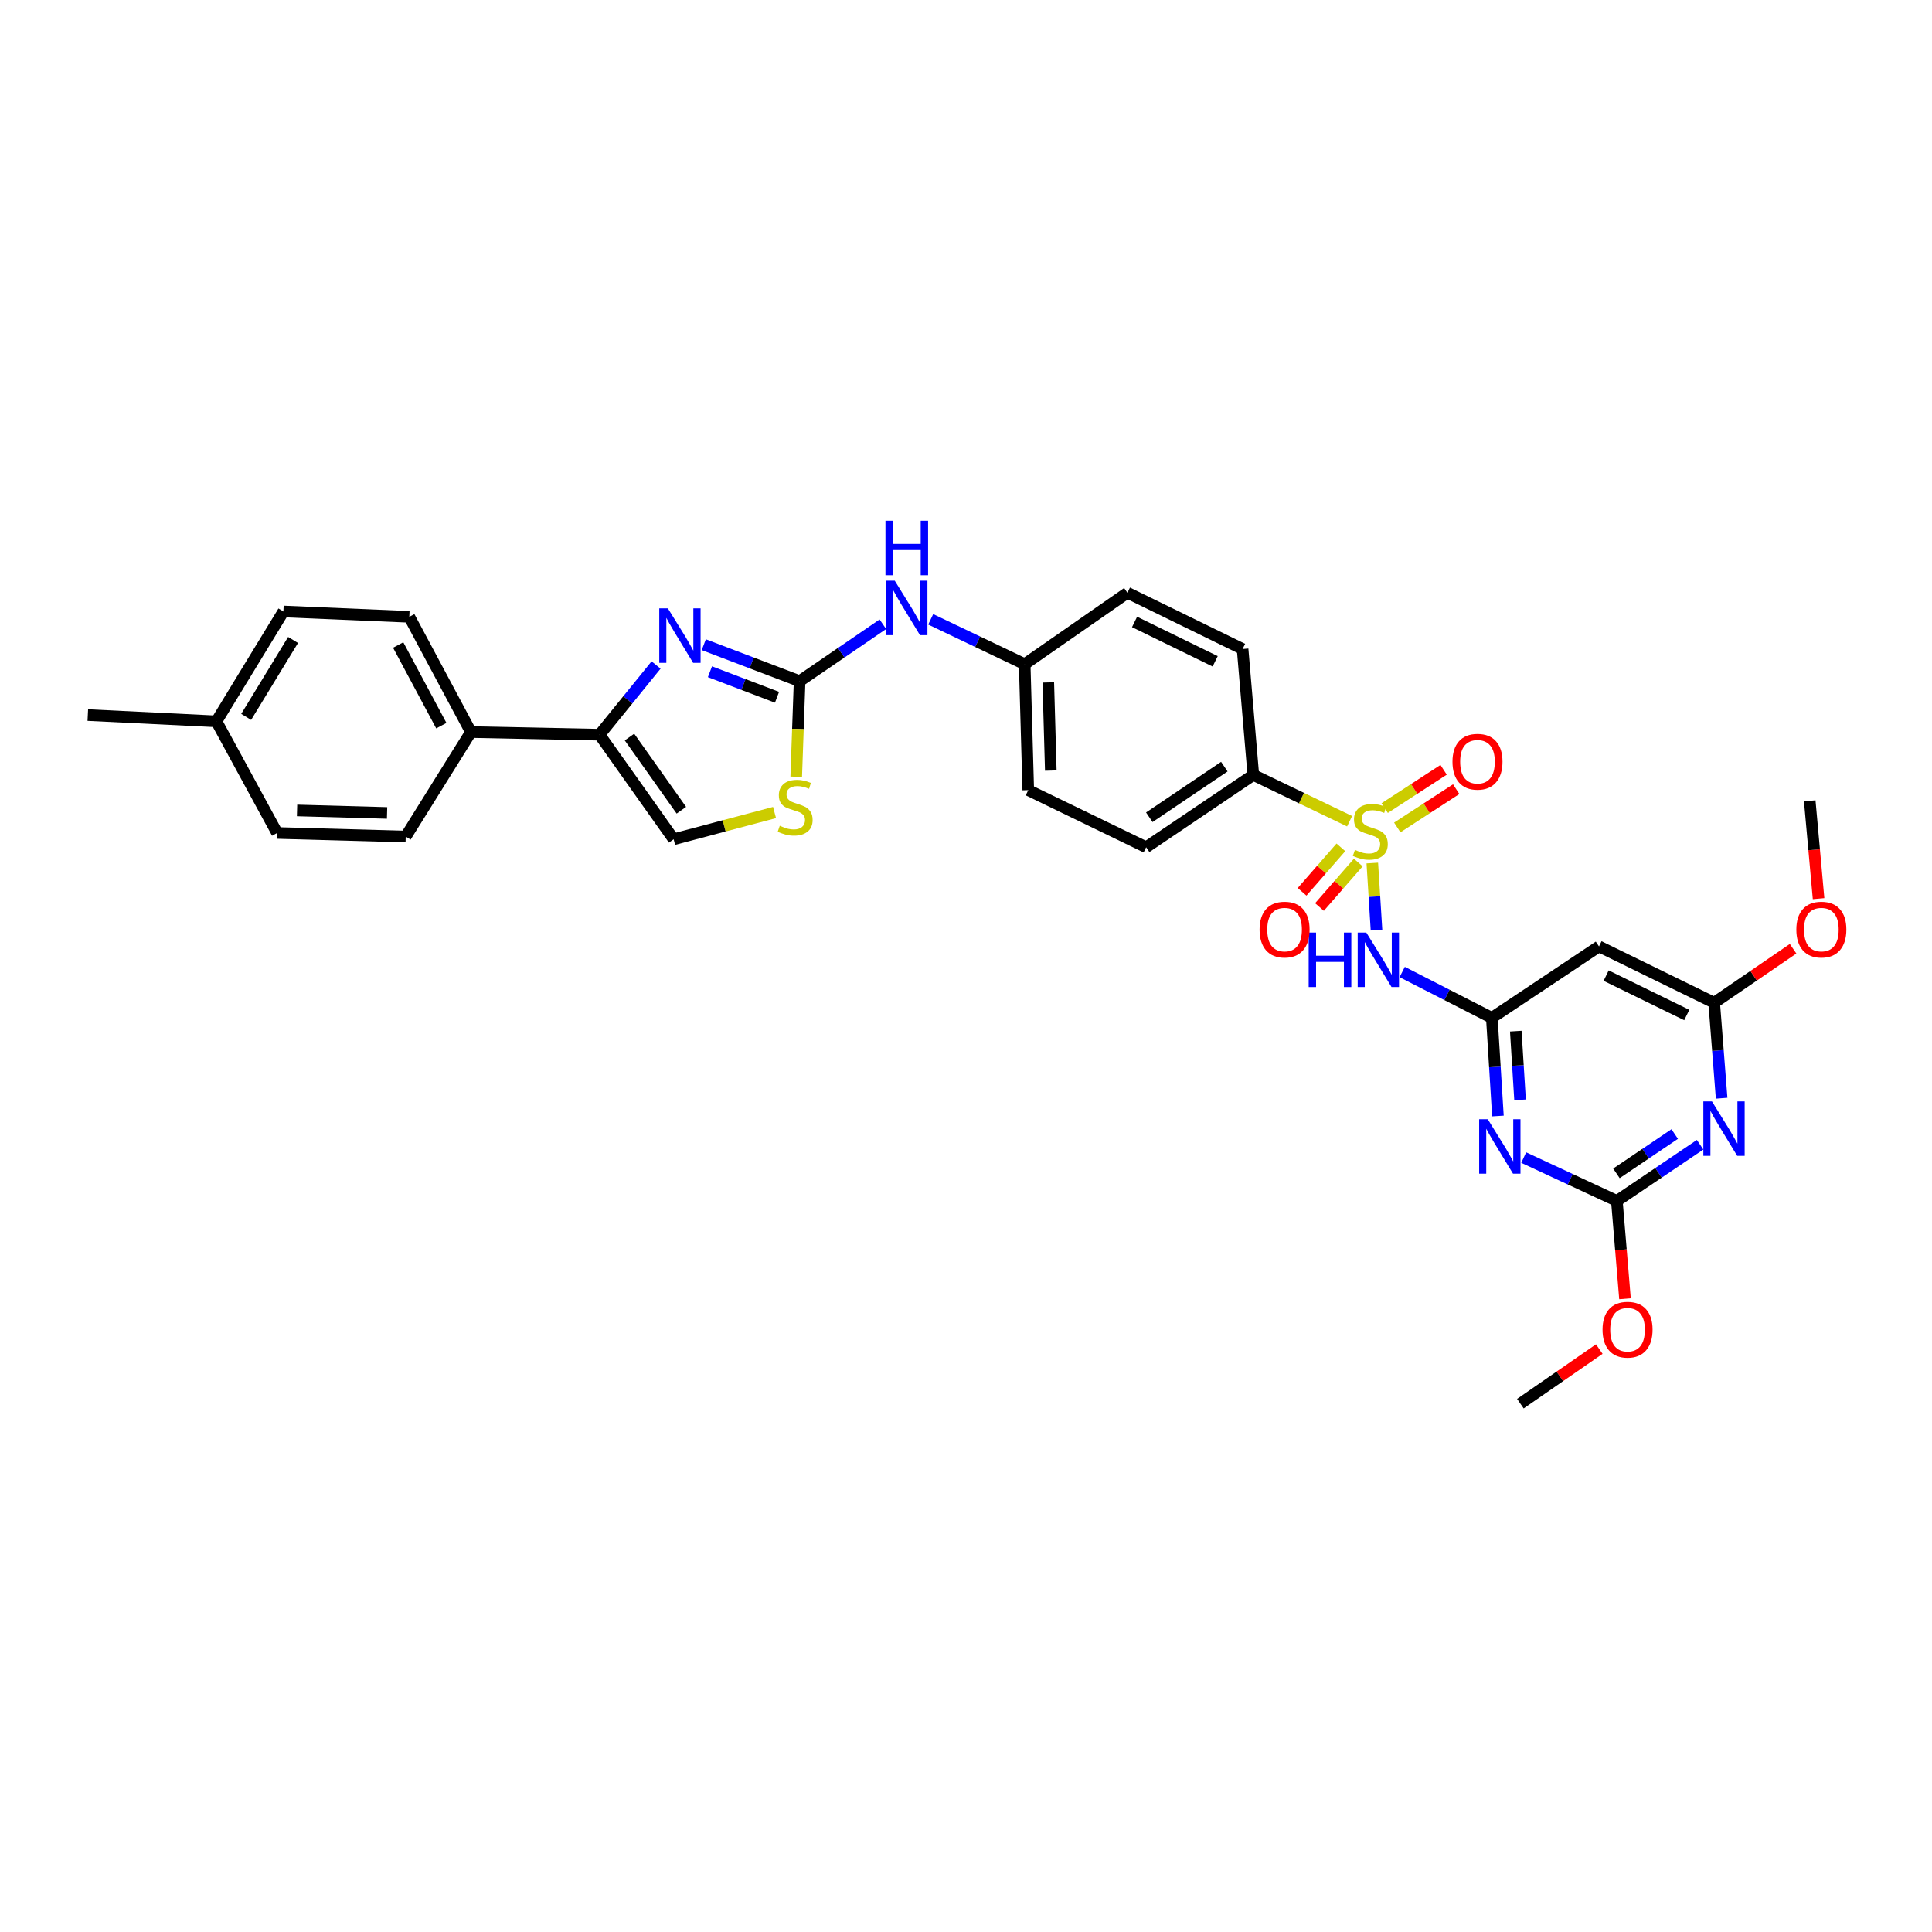 <?xml version='1.0' encoding='iso-8859-1'?>
<svg version='1.1' baseProfile='full'
              xmlns='http://www.w3.org/2000/svg'
                      xmlns:rdkit='http://www.rdkit.org/xml'
                      xmlns:xlink='http://www.w3.org/1999/xlink'
                  xml:space='preserve'
width='1000px' height='1000px' viewBox='0 0 1000 1000'>
<!-- END OF HEADER -->
<rect style='opacity:1.0;fill:#FFFFFF;stroke:none' width='1000' height='1000' x='0' y='0'> </rect>
<path class='bond-0' d='M 710.304,446.711 L 711.39,464.075' style='fill:none;fill-rule:evenodd;stroke:#CCCC00;stroke-width:6px;stroke-linecap:butt;stroke-linejoin:miter;stroke-opacity:1' />
<path class='bond-0' d='M 711.39,464.075 L 712.475,481.439' style='fill:none;fill-rule:evenodd;stroke:#0000FF;stroke-width:6px;stroke-linecap:butt;stroke-linejoin:miter;stroke-opacity:1' />
<path class='bond-12' d='M 698.553,425.072 L 673.634,413.09' style='fill:none;fill-rule:evenodd;stroke:#CCCC00;stroke-width:6px;stroke-linecap:butt;stroke-linejoin:miter;stroke-opacity:1' />
<path class='bond-12' d='M 673.634,413.09 L 648.716,401.107' style='fill:none;fill-rule:evenodd;stroke:#000000;stroke-width:6px;stroke-linecap:butt;stroke-linejoin:miter;stroke-opacity:1' />
<path class='bond-13' d='M 723.223,428.288 L 738.473,418.38' style='fill:none;fill-rule:evenodd;stroke:#CCCC00;stroke-width:6px;stroke-linecap:butt;stroke-linejoin:miter;stroke-opacity:1' />
<path class='bond-13' d='M 738.473,418.38 L 753.723,408.471' style='fill:none;fill-rule:evenodd;stroke:#FF0000;stroke-width:6px;stroke-linecap:butt;stroke-linejoin:miter;stroke-opacity:1' />
<path class='bond-13' d='M 716.713,418.269 L 731.963,408.36' style='fill:none;fill-rule:evenodd;stroke:#CCCC00;stroke-width:6px;stroke-linecap:butt;stroke-linejoin:miter;stroke-opacity:1' />
<path class='bond-13' d='M 731.963,408.36 L 747.213,398.452' style='fill:none;fill-rule:evenodd;stroke:#FF0000;stroke-width:6px;stroke-linecap:butt;stroke-linejoin:miter;stroke-opacity:1' />
<path class='bond-14' d='M 694.044,438.592 L 684.001,450.1' style='fill:none;fill-rule:evenodd;stroke:#CCCC00;stroke-width:6px;stroke-linecap:butt;stroke-linejoin:miter;stroke-opacity:1' />
<path class='bond-14' d='M 684.001,450.1 L 673.958,461.608' style='fill:none;fill-rule:evenodd;stroke:#FF0000;stroke-width:6px;stroke-linecap:butt;stroke-linejoin:miter;stroke-opacity:1' />
<path class='bond-14' d='M 703.047,446.448 L 693.003,457.957' style='fill:none;fill-rule:evenodd;stroke:#CCCC00;stroke-width:6px;stroke-linecap:butt;stroke-linejoin:miter;stroke-opacity:1' />
<path class='bond-14' d='M 693.003,457.957 L 682.96,469.465' style='fill:none;fill-rule:evenodd;stroke:#FF0000;stroke-width:6px;stroke-linecap:butt;stroke-linejoin:miter;stroke-opacity:1' />
<path class='bond-4' d='M 725.778,503.106 L 748.973,514.971' style='fill:none;fill-rule:evenodd;stroke:#0000FF;stroke-width:6px;stroke-linecap:butt;stroke-linejoin:miter;stroke-opacity:1' />
<path class='bond-4' d='M 748.973,514.971 L 772.168,526.836' style='fill:none;fill-rule:evenodd;stroke:#000000;stroke-width:6px;stroke-linecap:butt;stroke-linejoin:miter;stroke-opacity:1' />
<path class='bond-1' d='M 364.278,333.688 L 389.075,343.129' style='fill:none;fill-rule:evenodd;stroke:#0000FF;stroke-width:6px;stroke-linecap:butt;stroke-linejoin:miter;stroke-opacity:1' />
<path class='bond-1' d='M 389.075,343.129 L 413.873,352.57' style='fill:none;fill-rule:evenodd;stroke:#000000;stroke-width:6px;stroke-linecap:butt;stroke-linejoin:miter;stroke-opacity:1' />
<path class='bond-1' d='M 367.466,347.687 L 384.824,354.296' style='fill:none;fill-rule:evenodd;stroke:#0000FF;stroke-width:6px;stroke-linecap:butt;stroke-linejoin:miter;stroke-opacity:1' />
<path class='bond-1' d='M 384.824,354.296 L 402.182,360.904' style='fill:none;fill-rule:evenodd;stroke:#000000;stroke-width:6px;stroke-linecap:butt;stroke-linejoin:miter;stroke-opacity:1' />
<path class='bond-7' d='M 339.583,344.206 L 324.952,362.245' style='fill:none;fill-rule:evenodd;stroke:#0000FF;stroke-width:6px;stroke-linecap:butt;stroke-linejoin:miter;stroke-opacity:1' />
<path class='bond-7' d='M 324.952,362.245 L 310.321,380.284' style='fill:none;fill-rule:evenodd;stroke:#000000;stroke-width:6px;stroke-linecap:butt;stroke-linejoin:miter;stroke-opacity:1' />
<path class='bond-2' d='M 775.324,577.641 L 773.746,552.239' style='fill:none;fill-rule:evenodd;stroke:#0000FF;stroke-width:6px;stroke-linecap:butt;stroke-linejoin:miter;stroke-opacity:1' />
<path class='bond-2' d='M 773.746,552.239 L 772.168,526.836' style='fill:none;fill-rule:evenodd;stroke:#000000;stroke-width:6px;stroke-linecap:butt;stroke-linejoin:miter;stroke-opacity:1' />
<path class='bond-2' d='M 786.776,569.28 L 785.671,551.498' style='fill:none;fill-rule:evenodd;stroke:#0000FF;stroke-width:6px;stroke-linecap:butt;stroke-linejoin:miter;stroke-opacity:1' />
<path class='bond-2' d='M 785.671,551.498 L 784.566,533.716' style='fill:none;fill-rule:evenodd;stroke:#000000;stroke-width:6px;stroke-linecap:butt;stroke-linejoin:miter;stroke-opacity:1' />
<path class='bond-6' d='M 788.667,599.162 L 812.774,610.38' style='fill:none;fill-rule:evenodd;stroke:#0000FF;stroke-width:6px;stroke-linecap:butt;stroke-linejoin:miter;stroke-opacity:1' />
<path class='bond-6' d='M 812.774,610.38 L 836.881,621.599' style='fill:none;fill-rule:evenodd;stroke:#000000;stroke-width:6px;stroke-linecap:butt;stroke-linejoin:miter;stroke-opacity:1' />
<path class='bond-3' d='M 413.873,352.57 L 435.422,337.839' style='fill:none;fill-rule:evenodd;stroke:#000000;stroke-width:6px;stroke-linecap:butt;stroke-linejoin:miter;stroke-opacity:1' />
<path class='bond-3' d='M 435.422,337.839 L 456.972,323.107' style='fill:none;fill-rule:evenodd;stroke:#0000FF;stroke-width:6px;stroke-linecap:butt;stroke-linejoin:miter;stroke-opacity:1' />
<path class='bond-8' d='M 413.873,352.57 L 412.998,377.308' style='fill:none;fill-rule:evenodd;stroke:#000000;stroke-width:6px;stroke-linecap:butt;stroke-linejoin:miter;stroke-opacity:1' />
<path class='bond-8' d='M 412.998,377.308 L 412.124,402.046' style='fill:none;fill-rule:evenodd;stroke:#CCCC00;stroke-width:6px;stroke-linecap:butt;stroke-linejoin:miter;stroke-opacity:1' />
<path class='bond-11' d='M 772.168,526.836 L 827.641,489.869' style='fill:none;fill-rule:evenodd;stroke:#000000;stroke-width:6px;stroke-linecap:butt;stroke-linejoin:miter;stroke-opacity:1' />
<path class='bond-5' d='M 891.113,568.435 L 889.185,543.719' style='fill:none;fill-rule:evenodd;stroke:#0000FF;stroke-width:6px;stroke-linecap:butt;stroke-linejoin:miter;stroke-opacity:1' />
<path class='bond-5' d='M 889.185,543.719 L 887.256,519.003' style='fill:none;fill-rule:evenodd;stroke:#000000;stroke-width:6px;stroke-linecap:butt;stroke-linejoin:miter;stroke-opacity:1' />
<path class='bond-33' d='M 879.974,592.514 L 858.428,607.056' style='fill:none;fill-rule:evenodd;stroke:#0000FF;stroke-width:6px;stroke-linecap:butt;stroke-linejoin:miter;stroke-opacity:1' />
<path class='bond-33' d='M 858.428,607.056 L 836.881,621.599' style='fill:none;fill-rule:evenodd;stroke:#000000;stroke-width:6px;stroke-linecap:butt;stroke-linejoin:miter;stroke-opacity:1' />
<path class='bond-33' d='M 866.826,586.973 L 851.743,597.153' style='fill:none;fill-rule:evenodd;stroke:#0000FF;stroke-width:6px;stroke-linecap:butt;stroke-linejoin:miter;stroke-opacity:1' />
<path class='bond-33' d='M 851.743,597.153 L 836.661,607.333' style='fill:none;fill-rule:evenodd;stroke:#000000;stroke-width:6px;stroke-linecap:butt;stroke-linejoin:miter;stroke-opacity:1' />
<path class='bond-22' d='M 836.881,621.599 L 838.987,646.917' style='fill:none;fill-rule:evenodd;stroke:#000000;stroke-width:6px;stroke-linecap:butt;stroke-linejoin:miter;stroke-opacity:1' />
<path class='bond-22' d='M 838.987,646.917 L 841.092,672.236' style='fill:none;fill-rule:evenodd;stroke:#FF0000;stroke-width:6px;stroke-linecap:butt;stroke-linejoin:miter;stroke-opacity:1' />
<path class='bond-16' d='M 310.321,380.284 L 243.749,378.91' style='fill:none;fill-rule:evenodd;stroke:#000000;stroke-width:6px;stroke-linecap:butt;stroke-linejoin:miter;stroke-opacity:1' />
<path class='bond-34' d='M 310.321,380.284 L 348.675,434.403' style='fill:none;fill-rule:evenodd;stroke:#000000;stroke-width:6px;stroke-linecap:butt;stroke-linejoin:miter;stroke-opacity:1' />
<path class='bond-34' d='M 325.822,381.493 L 352.67,419.376' style='fill:none;fill-rule:evenodd;stroke:#000000;stroke-width:6px;stroke-linecap:butt;stroke-linejoin:miter;stroke-opacity:1' />
<path class='bond-10' d='M 400.902,420.562 L 374.788,427.482' style='fill:none;fill-rule:evenodd;stroke:#CCCC00;stroke-width:6px;stroke-linecap:butt;stroke-linejoin:miter;stroke-opacity:1' />
<path class='bond-10' d='M 374.788,427.482 L 348.675,434.403' style='fill:none;fill-rule:evenodd;stroke:#000000;stroke-width:6px;stroke-linecap:butt;stroke-linejoin:miter;stroke-opacity:1' />
<path class='bond-9' d='M 887.256,519.003 L 827.641,489.869' style='fill:none;fill-rule:evenodd;stroke:#000000;stroke-width:6px;stroke-linecap:butt;stroke-linejoin:miter;stroke-opacity:1' />
<path class='bond-9' d='M 873.068,525.368 L 831.337,504.974' style='fill:none;fill-rule:evenodd;stroke:#000000;stroke-width:6px;stroke-linecap:butt;stroke-linejoin:miter;stroke-opacity:1' />
<path class='bond-23' d='M 887.256,519.003 L 907.681,505.038' style='fill:none;fill-rule:evenodd;stroke:#000000;stroke-width:6px;stroke-linecap:butt;stroke-linejoin:miter;stroke-opacity:1' />
<path class='bond-23' d='M 907.681,505.038 L 928.105,491.073' style='fill:none;fill-rule:evenodd;stroke:#FF0000;stroke-width:6px;stroke-linecap:butt;stroke-linejoin:miter;stroke-opacity:1' />
<path class='bond-17' d='M 648.716,401.107 L 593.243,438.538' style='fill:none;fill-rule:evenodd;stroke:#000000;stroke-width:6px;stroke-linecap:butt;stroke-linejoin:miter;stroke-opacity:1' />
<path class='bond-17' d='M 633.712,396.817 L 594.88,423.019' style='fill:none;fill-rule:evenodd;stroke:#000000;stroke-width:6px;stroke-linecap:butt;stroke-linejoin:miter;stroke-opacity:1' />
<path class='bond-18' d='M 648.716,401.107 L 643.166,335.929' style='fill:none;fill-rule:evenodd;stroke:#000000;stroke-width:6px;stroke-linecap:butt;stroke-linejoin:miter;stroke-opacity:1' />
<path class='bond-15' d='M 481.73,320.56 L 506.052,332.171' style='fill:none;fill-rule:evenodd;stroke:#0000FF;stroke-width:6px;stroke-linecap:butt;stroke-linejoin:miter;stroke-opacity:1' />
<path class='bond-15' d='M 506.052,332.171 L 530.375,343.782' style='fill:none;fill-rule:evenodd;stroke:#000000;stroke-width:6px;stroke-linecap:butt;stroke-linejoin:miter;stroke-opacity:1' />
<path class='bond-19' d='M 243.749,378.91 L 211.854,319.275' style='fill:none;fill-rule:evenodd;stroke:#000000;stroke-width:6px;stroke-linecap:butt;stroke-linejoin:miter;stroke-opacity:1' />
<path class='bond-19' d='M 228.429,375.6 L 206.102,333.855' style='fill:none;fill-rule:evenodd;stroke:#000000;stroke-width:6px;stroke-linecap:butt;stroke-linejoin:miter;stroke-opacity:1' />
<path class='bond-20' d='M 243.749,378.91 L 210.002,433.002' style='fill:none;fill-rule:evenodd;stroke:#000000;stroke-width:6px;stroke-linecap:butt;stroke-linejoin:miter;stroke-opacity:1' />
<path class='bond-25' d='M 593.243,438.538 L 532.227,408.973' style='fill:none;fill-rule:evenodd;stroke:#000000;stroke-width:6px;stroke-linecap:butt;stroke-linejoin:miter;stroke-opacity:1' />
<path class='bond-24' d='M 643.166,335.929 L 583.551,306.809' style='fill:none;fill-rule:evenodd;stroke:#000000;stroke-width:6px;stroke-linecap:butt;stroke-linejoin:miter;stroke-opacity:1' />
<path class='bond-24' d='M 628.98,342.297 L 587.249,321.913' style='fill:none;fill-rule:evenodd;stroke:#000000;stroke-width:6px;stroke-linecap:butt;stroke-linejoin:miter;stroke-opacity:1' />
<path class='bond-26' d='M 211.854,319.275 L 146.69,316.493' style='fill:none;fill-rule:evenodd;stroke:#000000;stroke-width:6px;stroke-linecap:butt;stroke-linejoin:miter;stroke-opacity:1' />
<path class='bond-27' d='M 210.002,433.002 L 143.437,431.15' style='fill:none;fill-rule:evenodd;stroke:#000000;stroke-width:6px;stroke-linecap:butt;stroke-linejoin:miter;stroke-opacity:1' />
<path class='bond-27' d='M 200.35,420.781 L 153.754,419.484' style='fill:none;fill-rule:evenodd;stroke:#000000;stroke-width:6px;stroke-linecap:butt;stroke-linejoin:miter;stroke-opacity:1' />
<path class='bond-21' d='M 530.375,343.782 L 583.551,306.809' style='fill:none;fill-rule:evenodd;stroke:#000000;stroke-width:6px;stroke-linecap:butt;stroke-linejoin:miter;stroke-opacity:1' />
<path class='bond-32' d='M 530.375,343.782 L 532.227,408.973' style='fill:none;fill-rule:evenodd;stroke:#000000;stroke-width:6px;stroke-linecap:butt;stroke-linejoin:miter;stroke-opacity:1' />
<path class='bond-32' d='M 542.596,353.221 L 543.892,398.855' style='fill:none;fill-rule:evenodd;stroke:#000000;stroke-width:6px;stroke-linecap:butt;stroke-linejoin:miter;stroke-opacity:1' />
<path class='bond-29' d='M 827.787,698.285 L 807.365,712.411' style='fill:none;fill-rule:evenodd;stroke:#FF0000;stroke-width:6px;stroke-linecap:butt;stroke-linejoin:miter;stroke-opacity:1' />
<path class='bond-29' d='M 807.365,712.411 L 786.944,726.538' style='fill:none;fill-rule:evenodd;stroke:#000000;stroke-width:6px;stroke-linecap:butt;stroke-linejoin:miter;stroke-opacity:1' />
<path class='bond-31' d='M 941.29,465.145 L 939.003,439.827' style='fill:none;fill-rule:evenodd;stroke:#FF0000;stroke-width:6px;stroke-linecap:butt;stroke-linejoin:miter;stroke-opacity:1' />
<path class='bond-31' d='M 939.003,439.827 L 936.715,414.509' style='fill:none;fill-rule:evenodd;stroke:#000000;stroke-width:6px;stroke-linecap:butt;stroke-linejoin:miter;stroke-opacity:1' />
<path class='bond-35' d='M 146.69,316.493 L 112.02,373.374' style='fill:none;fill-rule:evenodd;stroke:#000000;stroke-width:6px;stroke-linecap:butt;stroke-linejoin:miter;stroke-opacity:1' />
<path class='bond-35' d='M 151.691,331.244 L 127.423,371.06' style='fill:none;fill-rule:evenodd;stroke:#000000;stroke-width:6px;stroke-linecap:butt;stroke-linejoin:miter;stroke-opacity:1' />
<path class='bond-28' d='M 143.437,431.15 L 112.02,373.374' style='fill:none;fill-rule:evenodd;stroke:#000000;stroke-width:6px;stroke-linecap:butt;stroke-linejoin:miter;stroke-opacity:1' />
<path class='bond-30' d='M 112.02,373.374 L 45.455,370.121' style='fill:none;fill-rule:evenodd;stroke:#000000;stroke-width:6px;stroke-linecap:butt;stroke-linejoin:miter;stroke-opacity:1' />
<path  class='atom-0' d='M 701.308 439.906
Q 701.627 440.025, 702.941 440.583
Q 704.255 441.14, 705.689 441.499
Q 707.163 441.817, 708.596 441.817
Q 711.265 441.817, 712.818 440.543
Q 714.371 439.229, 714.371 436.958
Q 714.371 435.405, 713.575 434.449
Q 712.818 433.493, 711.623 432.976
Q 710.428 432.458, 708.437 431.86
Q 705.928 431.104, 704.415 430.387
Q 702.941 429.67, 701.866 428.157
Q 700.83 426.643, 700.83 424.094
Q 700.83 420.549, 703.22 418.359
Q 705.649 416.168, 710.428 416.168
Q 713.694 416.168, 717.398 417.722
L 716.482 420.788
Q 713.097 419.394, 710.548 419.394
Q 707.8 419.394, 706.286 420.549
Q 704.773 421.665, 704.813 423.616
Q 704.813 425.13, 705.57 426.046
Q 706.366 426.962, 707.481 427.479
Q 708.636 427.997, 710.548 428.595
Q 713.097 429.391, 714.61 430.188
Q 716.124 430.984, 717.199 432.617
Q 718.314 434.21, 718.314 436.958
Q 718.314 440.862, 715.686 442.972
Q 713.097 445.043, 708.756 445.043
Q 706.247 445.043, 704.335 444.486
Q 702.463 443.968, 700.233 443.052
L 701.308 439.906
' fill='#CCCC00'/>
<path  class='atom-1' d='M 677.372 482.694
L 681.195 482.694
L 681.195 494.682
L 695.613 494.682
L 695.613 482.694
L 699.436 482.694
L 699.436 510.892
L 695.613 510.892
L 695.613 497.868
L 681.195 497.868
L 681.195 510.892
L 677.372 510.892
L 677.372 482.694
' fill='#0000FF'/>
<path  class='atom-1' d='M 707.202 482.694
L 716.442 497.629
Q 717.358 499.103, 718.832 501.771
Q 720.306 504.44, 720.385 504.599
L 720.385 482.694
L 724.129 482.694
L 724.129 510.892
L 720.266 510.892
L 710.349 494.562
Q 709.194 492.651, 707.959 490.46
Q 706.764 488.27, 706.406 487.592
L 706.406 510.892
L 702.742 510.892
L 702.742 482.694
L 707.202 482.694
' fill='#0000FF'/>
<path  class='atom-2' d='M 345.694 314.887
L 354.934 329.822
Q 355.85 331.296, 357.324 333.964
Q 358.798 336.633, 358.877 336.792
L 358.877 314.887
L 362.621 314.887
L 362.621 343.085
L 358.758 343.085
L 348.841 326.756
Q 347.686 324.844, 346.451 322.653
Q 345.256 320.463, 344.898 319.786
L 344.898 343.085
L 341.234 343.085
L 341.234 314.887
L 345.694 314.887
' fill='#0000FF'/>
<path  class='atom-3' d='M 770.07 579.309
L 779.31 594.244
Q 780.226 595.718, 781.7 598.386
Q 783.173 601.055, 783.253 601.214
L 783.253 579.309
L 786.997 579.309
L 786.997 607.507
L 783.134 607.507
L 773.217 591.177
Q 772.062 589.266, 770.827 587.075
Q 769.632 584.885, 769.274 584.207
L 769.274 607.507
L 765.61 607.507
L 765.61 579.309
L 770.07 579.309
' fill='#0000FF'/>
<path  class='atom-6' d='M 886.108 570.069
L 895.348 585.004
Q 896.264 586.478, 897.737 589.146
Q 899.211 591.815, 899.291 591.974
L 899.291 570.069
L 903.034 570.069
L 903.034 598.267
L 899.171 598.267
L 889.254 581.937
Q 888.099 580.026, 886.864 577.835
Q 885.67 575.645, 885.311 574.967
L 885.311 598.267
L 881.647 598.267
L 881.647 570.069
L 886.108 570.069
' fill='#0000FF'/>
<path  class='atom-9' d='M 403.604 427.413
Q 403.922 427.533, 405.237 428.09
Q 406.551 428.648, 407.985 429.006
Q 409.458 429.325, 410.892 429.325
Q 413.561 429.325, 415.114 428.05
Q 416.667 426.736, 416.667 424.466
Q 416.667 422.913, 415.871 421.957
Q 415.114 421.001, 413.919 420.483
Q 412.724 419.965, 410.733 419.368
Q 408.224 418.611, 406.71 417.894
Q 405.237 417.177, 404.161 415.664
Q 403.126 414.151, 403.126 411.602
Q 403.126 408.057, 405.515 405.866
Q 407.945 403.676, 412.724 403.676
Q 415.99 403.676, 419.694 405.229
L 418.778 408.296
Q 415.393 406.902, 412.844 406.902
Q 410.096 406.902, 408.582 408.057
Q 407.069 409.172, 407.109 411.124
Q 407.109 412.637, 407.865 413.553
Q 408.662 414.469, 409.777 414.987
Q 410.932 415.505, 412.844 416.102
Q 415.393 416.899, 416.906 417.695
Q 418.42 418.492, 419.495 420.125
Q 420.61 421.718, 420.61 424.466
Q 420.61 428.369, 417.981 430.48
Q 415.393 432.551, 411.051 432.551
Q 408.542 432.551, 406.631 431.993
Q 404.759 431.475, 402.528 430.559
L 403.604 427.413
' fill='#CCCC00'/>
<path  class='atom-14' d='M 751.803 394.263
Q 751.803 387.493, 755.148 383.709
Q 758.494 379.925, 764.747 379.925
Q 771 379.925, 774.345 383.709
Q 777.691 387.493, 777.691 394.263
Q 777.691 401.114, 774.305 405.017
Q 770.92 408.88, 764.747 408.88
Q 758.533 408.88, 755.148 405.017
Q 751.803 401.153, 751.803 394.263
M 764.747 405.694
Q 769.048 405.694, 771.358 402.826
Q 773.708 399.919, 773.708 394.263
Q 773.708 388.727, 771.358 385.939
Q 769.048 383.112, 764.747 383.112
Q 760.445 383.112, 758.095 385.899
Q 755.785 388.687, 755.785 394.263
Q 755.785 399.959, 758.095 402.826
Q 760.445 405.694, 764.747 405.694
' fill='#FF0000'/>
<path  class='atom-15' d='M 651.955 481.154
Q 651.955 474.383, 655.301 470.599
Q 658.646 466.816, 664.899 466.816
Q 671.152 466.816, 674.497 470.599
Q 677.843 474.383, 677.843 481.154
Q 677.843 488.004, 674.458 491.907
Q 671.072 495.77, 664.899 495.77
Q 658.686 495.77, 655.301 491.907
Q 651.955 488.044, 651.955 481.154
M 664.899 492.584
Q 669.2 492.584, 671.51 489.717
Q 673.86 486.809, 673.86 481.154
Q 673.86 475.618, 671.51 472.83
Q 669.2 470.002, 664.899 470.002
Q 660.598 470.002, 658.248 472.79
Q 655.938 475.578, 655.938 481.154
Q 655.938 486.849, 658.248 489.717
Q 660.598 492.584, 664.899 492.584
' fill='#FF0000'/>
<path  class='atom-16' d='M 463.113 300.549
L 472.353 315.484
Q 473.269 316.958, 474.742 319.626
Q 476.216 322.295, 476.296 322.454
L 476.296 300.549
L 480.039 300.549
L 480.039 328.747
L 476.176 328.747
L 466.259 312.418
Q 465.104 310.506, 463.869 308.315
Q 462.675 306.125, 462.316 305.448
L 462.316 328.747
L 458.652 328.747
L 458.652 300.549
L 463.113 300.549
' fill='#0000FF'/>
<path  class='atom-16' d='M 458.313 269.531
L 462.137 269.531
L 462.137 281.519
L 476.555 281.519
L 476.555 269.531
L 480.378 269.531
L 480.378 297.729
L 476.555 297.729
L 476.555 284.706
L 462.137 284.706
L 462.137 297.729
L 458.313 297.729
L 458.313 269.531
' fill='#0000FF'/>
<path  class='atom-23' d='M 829.473 688.244
Q 829.473 681.473, 832.819 677.689
Q 836.164 673.906, 842.417 673.906
Q 848.67 673.906, 852.015 677.689
Q 855.361 681.473, 855.361 688.244
Q 855.361 695.094, 851.976 698.997
Q 848.59 702.86, 842.417 702.86
Q 836.204 702.86, 832.819 698.997
Q 829.473 695.134, 829.473 688.244
M 842.417 699.674
Q 846.718 699.674, 849.028 696.807
Q 851.378 693.899, 851.378 688.244
Q 851.378 682.708, 849.028 679.92
Q 846.718 677.092, 842.417 677.092
Q 838.116 677.092, 835.766 679.88
Q 833.456 682.668, 833.456 688.244
Q 833.456 693.939, 835.766 696.807
Q 838.116 699.674, 842.417 699.674
' fill='#FF0000'/>
<path  class='atom-24' d='M 929.785 481.154
Q 929.785 474.383, 933.131 470.599
Q 936.476 466.816, 942.729 466.816
Q 948.982 466.816, 952.328 470.599
Q 955.673 474.383, 955.673 481.154
Q 955.673 488.004, 952.288 491.907
Q 948.903 495.77, 942.729 495.77
Q 936.516 495.77, 933.131 491.907
Q 929.785 488.044, 929.785 481.154
M 942.729 492.584
Q 947.031 492.584, 949.341 489.717
Q 951.69 486.809, 951.69 481.154
Q 951.69 475.618, 949.341 472.83
Q 947.031 470.002, 942.729 470.002
Q 938.428 470.002, 936.078 472.79
Q 933.768 475.578, 933.768 481.154
Q 933.768 486.849, 936.078 489.717
Q 938.428 492.584, 942.729 492.584
' fill='#FF0000'/>
</svg>

